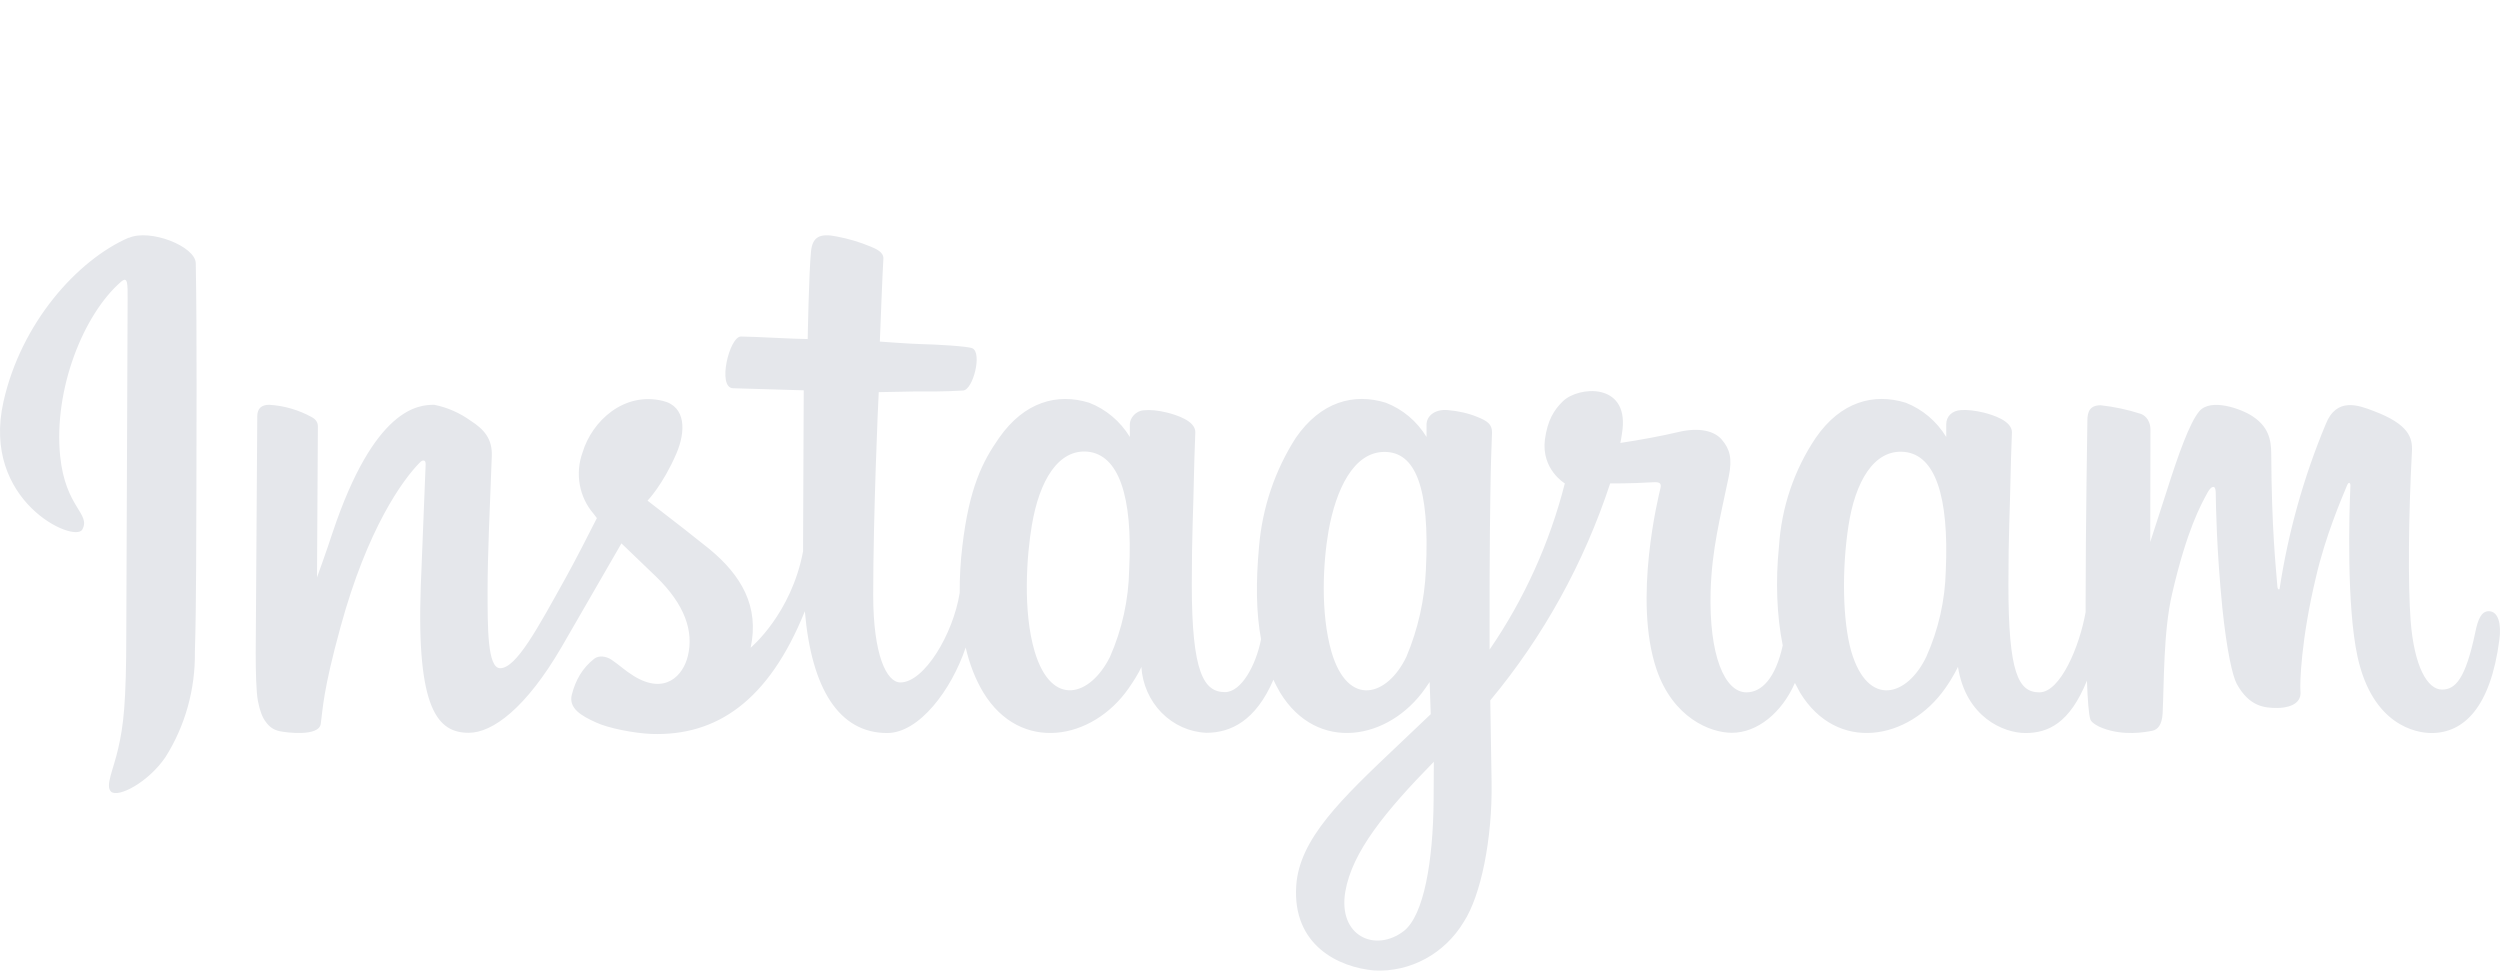 <svg width="85" height="33" viewBox="0 0 85 33" fill="none" xmlns="http://www.w3.org/2000/svg">
<path fill-rule="evenodd" clip-rule="evenodd" d="M4.377 8.081C2.631 8.84 0.721 10.973 0.119 13.653C-0.648 17.045 2.534 18.475 2.797 18.006C3.098 17.459 2.225 17.272 2.045 15.506C1.819 13.239 2.835 10.692 4.113 9.582C4.354 9.371 4.339 9.66 4.339 10.191L4.294 21.492C4.294 23.915 4.196 24.673 4.023 25.431C3.85 26.197 3.572 26.712 3.775 26.916C4.016 27.134 5.039 26.603 5.625 25.743C6.296 24.681 6.644 23.434 6.626 22.164C6.678 20.554 6.671 17.999 6.678 16.545C6.678 15.216 6.701 11.301 6.656 8.949C6.641 8.371 5.099 7.769 4.377 8.089V8.081ZM66.157 19.398C66.133 20.411 65.908 21.409 65.495 22.328C64.856 23.672 63.517 24.087 62.945 22.156C62.644 21.109 62.621 19.351 62.847 17.881C63.073 16.397 63.705 15.263 64.75 15.365C65.788 15.467 66.27 16.85 66.157 19.398ZM48.743 27.197C48.728 29.284 48.412 31.112 47.735 31.651C46.765 32.402 45.478 31.831 45.742 30.307C45.975 28.963 47.096 27.588 48.75 25.9L48.743 27.197ZM48.48 19.382C48.436 20.398 48.211 21.397 47.818 22.328C47.178 23.672 45.832 24.087 45.268 22.156C44.892 20.835 44.982 19.132 45.17 18.053C45.418 16.662 46.012 15.365 47.073 15.365C48.111 15.365 48.623 16.537 48.48 19.382ZM38.392 19.366C38.373 20.392 38.15 21.404 37.738 22.336C37.076 23.665 35.76 24.087 35.18 22.156C34.767 20.773 34.91 18.874 35.083 17.858C35.338 16.334 35.985 15.263 36.986 15.357C38.024 15.467 38.52 16.842 38.392 19.366ZM84.617 20.781C84.368 20.781 84.248 21.054 84.158 21.508C83.827 23.086 83.481 23.446 83.029 23.446C82.533 23.446 82.082 22.664 81.961 21.101C81.871 19.866 81.886 17.6 82.006 15.342C82.029 14.88 81.901 14.427 80.705 13.974C80.194 13.779 79.441 13.489 79.073 14.427C78.328 16.212 77.802 18.086 77.508 20.007C77.508 20.054 77.448 20.062 77.433 19.96C77.38 19.28 77.237 18.038 77.222 15.435C77.222 14.927 77.117 14.498 76.575 14.146C76.222 13.911 75.161 13.513 74.77 13.99C74.446 14.38 74.063 15.451 73.664 16.709L73.108 18.428L73.115 14.615C73.115 14.224 72.859 14.091 72.776 14.068C72.335 13.926 71.882 13.829 71.422 13.779C71.061 13.779 70.971 13.99 70.971 14.302C70.971 14.341 70.911 17.936 70.911 20.453V20.812C70.708 21.969 70.053 23.54 69.339 23.54C68.624 23.54 68.286 22.883 68.286 19.882C68.286 18.131 68.338 17.373 68.361 16.107C68.376 15.373 68.406 14.818 68.406 14.693C68.399 14.302 67.752 14.107 67.451 14.029C67.15 13.958 66.879 13.927 66.676 13.943C66.375 13.958 66.172 14.154 66.172 14.427V14.857C65.847 14.324 65.364 13.915 64.795 13.693C63.712 13.357 62.584 13.653 61.734 14.888C61 15.979 60.568 17.257 60.485 18.585C60.365 19.757 60.41 20.937 60.613 21.945C60.365 23.071 59.891 23.54 59.379 23.54C58.635 23.54 58.101 22.273 58.161 20.101C58.206 18.663 58.477 17.655 58.778 16.201C58.906 15.576 58.808 15.263 58.544 14.951C58.304 14.662 57.792 14.513 57.047 14.693C56.521 14.818 55.769 14.959 55.092 15.06C55.092 15.06 55.129 14.896 55.167 14.591C55.34 13.005 53.678 13.13 53.143 13.638C52.828 13.943 52.617 14.294 52.527 14.943C52.399 15.959 53.204 16.436 53.204 16.436C52.687 18.464 51.82 20.378 50.646 22.086V21.539C50.639 18.913 50.669 16.85 50.684 16.107C50.699 15.373 50.729 14.834 50.729 14.701C50.729 14.419 50.563 14.31 50.232 14.177C49.931 14.052 49.585 13.974 49.224 13.943C48.773 13.904 48.495 14.154 48.502 14.451V14.857C48.176 14.322 47.69 13.913 47.118 13.693C46.035 13.357 44.907 13.653 44.056 14.888C43.349 15.99 42.92 17.258 42.808 18.577C42.695 19.804 42.71 20.843 42.876 21.734C42.703 22.617 42.206 23.532 41.649 23.532C40.935 23.532 40.521 22.883 40.521 19.882C40.521 18.131 40.574 17.373 40.596 16.107C40.611 15.373 40.641 14.818 40.641 14.693C40.641 14.302 39.987 14.107 39.686 14.029C39.37 13.95 39.092 13.927 38.889 13.95C38.61 13.966 38.415 14.224 38.415 14.419V14.857C38.089 14.322 37.602 13.913 37.031 13.693C35.948 13.357 34.827 13.661 33.969 14.888C33.405 15.693 32.954 16.584 32.721 18.561C32.657 19.09 32.627 19.623 32.63 20.156C32.405 21.57 31.419 23.203 30.614 23.203C30.14 23.203 29.689 22.258 29.689 20.234C29.689 17.538 29.855 13.7 29.877 13.333L31.096 13.31C31.607 13.31 32.066 13.318 32.743 13.278C33.082 13.263 33.405 11.997 33.059 11.841C32.901 11.77 31.78 11.708 31.329 11.7C30.953 11.692 29.915 11.614 29.915 11.614C29.915 11.614 30.012 9.066 30.035 8.8C30.05 8.566 29.772 8.457 29.606 8.386C29.235 8.231 28.849 8.116 28.455 8.042C27.884 7.925 27.628 8.042 27.575 8.543C27.5 9.301 27.462 11.528 27.462 11.528C27.041 11.528 25.605 11.442 25.191 11.442C24.8 11.442 24.378 13.177 24.92 13.2L27.327 13.271L27.305 18.374V18.741C26.906 20.875 25.522 22.023 25.522 22.023C25.823 20.617 25.206 19.562 24.115 18.663C23.709 18.335 22.912 17.709 22.016 17.022C22.016 17.022 22.535 16.49 22.994 15.428C23.318 14.677 23.333 13.818 22.535 13.63C21.219 13.31 20.128 14.31 19.805 15.389C19.679 15.738 19.647 16.116 19.713 16.483C19.779 16.849 19.941 17.19 20.181 17.467L20.294 17.616C19.993 18.21 19.587 19.007 19.241 19.632C18.285 21.351 17.556 22.719 17.006 22.719C16.57 22.719 16.578 21.336 16.578 20.038C16.578 18.921 16.653 17.241 16.721 15.506C16.743 14.927 16.465 14.599 15.998 14.302C15.628 14.036 15.208 13.852 14.765 13.763C14.238 13.763 12.734 13.841 11.305 18.116C11.132 18.655 10.778 19.632 10.778 19.632L10.808 14.498C10.808 14.373 10.748 14.263 10.605 14.185C10.156 13.937 9.661 13.793 9.153 13.763C8.882 13.763 8.747 13.896 8.747 14.154L8.694 22.203C8.694 22.813 8.709 23.524 8.77 23.837C8.83 24.149 8.92 24.399 9.04 24.548C9.153 24.704 9.289 24.813 9.507 24.86C9.717 24.907 10.846 25.056 10.906 24.61C10.981 24.071 10.981 23.493 11.575 21.328C12.493 17.96 13.697 16.311 14.268 15.732C14.366 15.623 14.479 15.623 14.472 15.787L14.306 19.945C14.156 24.141 14.893 24.915 15.938 24.915C16.743 24.915 17.879 24.087 19.098 21.992L21.129 18.475L22.317 19.616C23.28 20.554 23.596 21.461 23.385 22.313C23.227 22.961 22.618 23.641 21.55 22.985C21.234 22.789 21.099 22.641 20.79 22.43C20.617 22.313 20.361 22.273 20.203 22.398C19.805 22.711 19.572 23.117 19.444 23.61C19.316 24.087 19.782 24.345 20.264 24.563C20.677 24.759 21.573 24.931 22.144 24.954C24.356 25.032 26.131 23.844 27.365 20.781C27.59 23.422 28.531 24.923 30.163 24.923C31.254 24.923 32.352 23.453 32.833 22.016C32.969 22.602 33.172 23.11 33.435 23.547C34.699 25.618 37.144 25.165 38.37 23.407C38.746 22.867 38.806 22.672 38.806 22.672C38.843 23.264 39.089 23.82 39.497 24.235C39.906 24.649 40.447 24.891 41.018 24.915C41.845 24.915 42.695 24.509 43.297 23.11C43.364 23.266 43.447 23.407 43.523 23.547C44.786 25.618 47.231 25.165 48.457 23.407L48.608 23.188L48.645 24.282L47.517 25.353C45.621 27.15 44.177 28.518 44.072 30.112C43.936 32.144 45.523 32.894 46.727 32.996C47.329 33.027 47.928 32.89 48.462 32.6C48.996 32.311 49.447 31.878 49.766 31.347C50.353 30.448 50.744 28.51 50.714 26.595L50.669 23.813C52.471 21.648 53.855 19.144 54.746 16.436C54.746 16.436 55.445 16.444 56.19 16.397C56.431 16.381 56.498 16.428 56.453 16.608C56.401 16.826 55.513 20.39 56.325 22.766C56.882 24.391 58.131 24.915 58.883 24.915C59.748 24.915 60.583 24.235 61.027 23.219L61.2 23.547C62.464 25.618 64.901 25.165 66.134 23.407C66.413 23.016 66.571 22.672 66.571 22.672C66.841 24.391 68.128 24.923 68.865 24.923C69.632 24.923 70.369 24.595 70.956 23.141C70.979 23.782 71.016 24.305 71.076 24.47C71.114 24.571 71.332 24.704 71.498 24.759C72.197 25.024 72.912 24.899 73.183 24.845C73.363 24.805 73.506 24.649 73.529 24.259C73.581 23.219 73.551 21.476 73.852 20.187C74.356 18.006 74.83 17.163 75.056 16.748C75.184 16.514 75.327 16.475 75.334 16.725C75.342 17.225 75.364 18.694 75.56 20.671C75.71 22.125 75.906 22.985 76.049 23.25C76.478 24.032 77.004 24.071 77.425 24.071C77.696 24.071 78.268 23.993 78.215 23.5C78.192 23.258 78.23 21.765 78.742 19.624C79.065 18.225 79.607 16.967 79.802 16.498C79.877 16.334 79.915 16.467 79.915 16.498C79.87 17.452 79.78 20.601 80.156 22.328C80.667 24.657 82.149 24.923 82.668 24.923C83.774 24.923 84.677 24.047 84.978 21.758C85.053 21.211 84.94 20.781 84.617 20.781Z" fill="#E5E7EB"/>
</svg>
